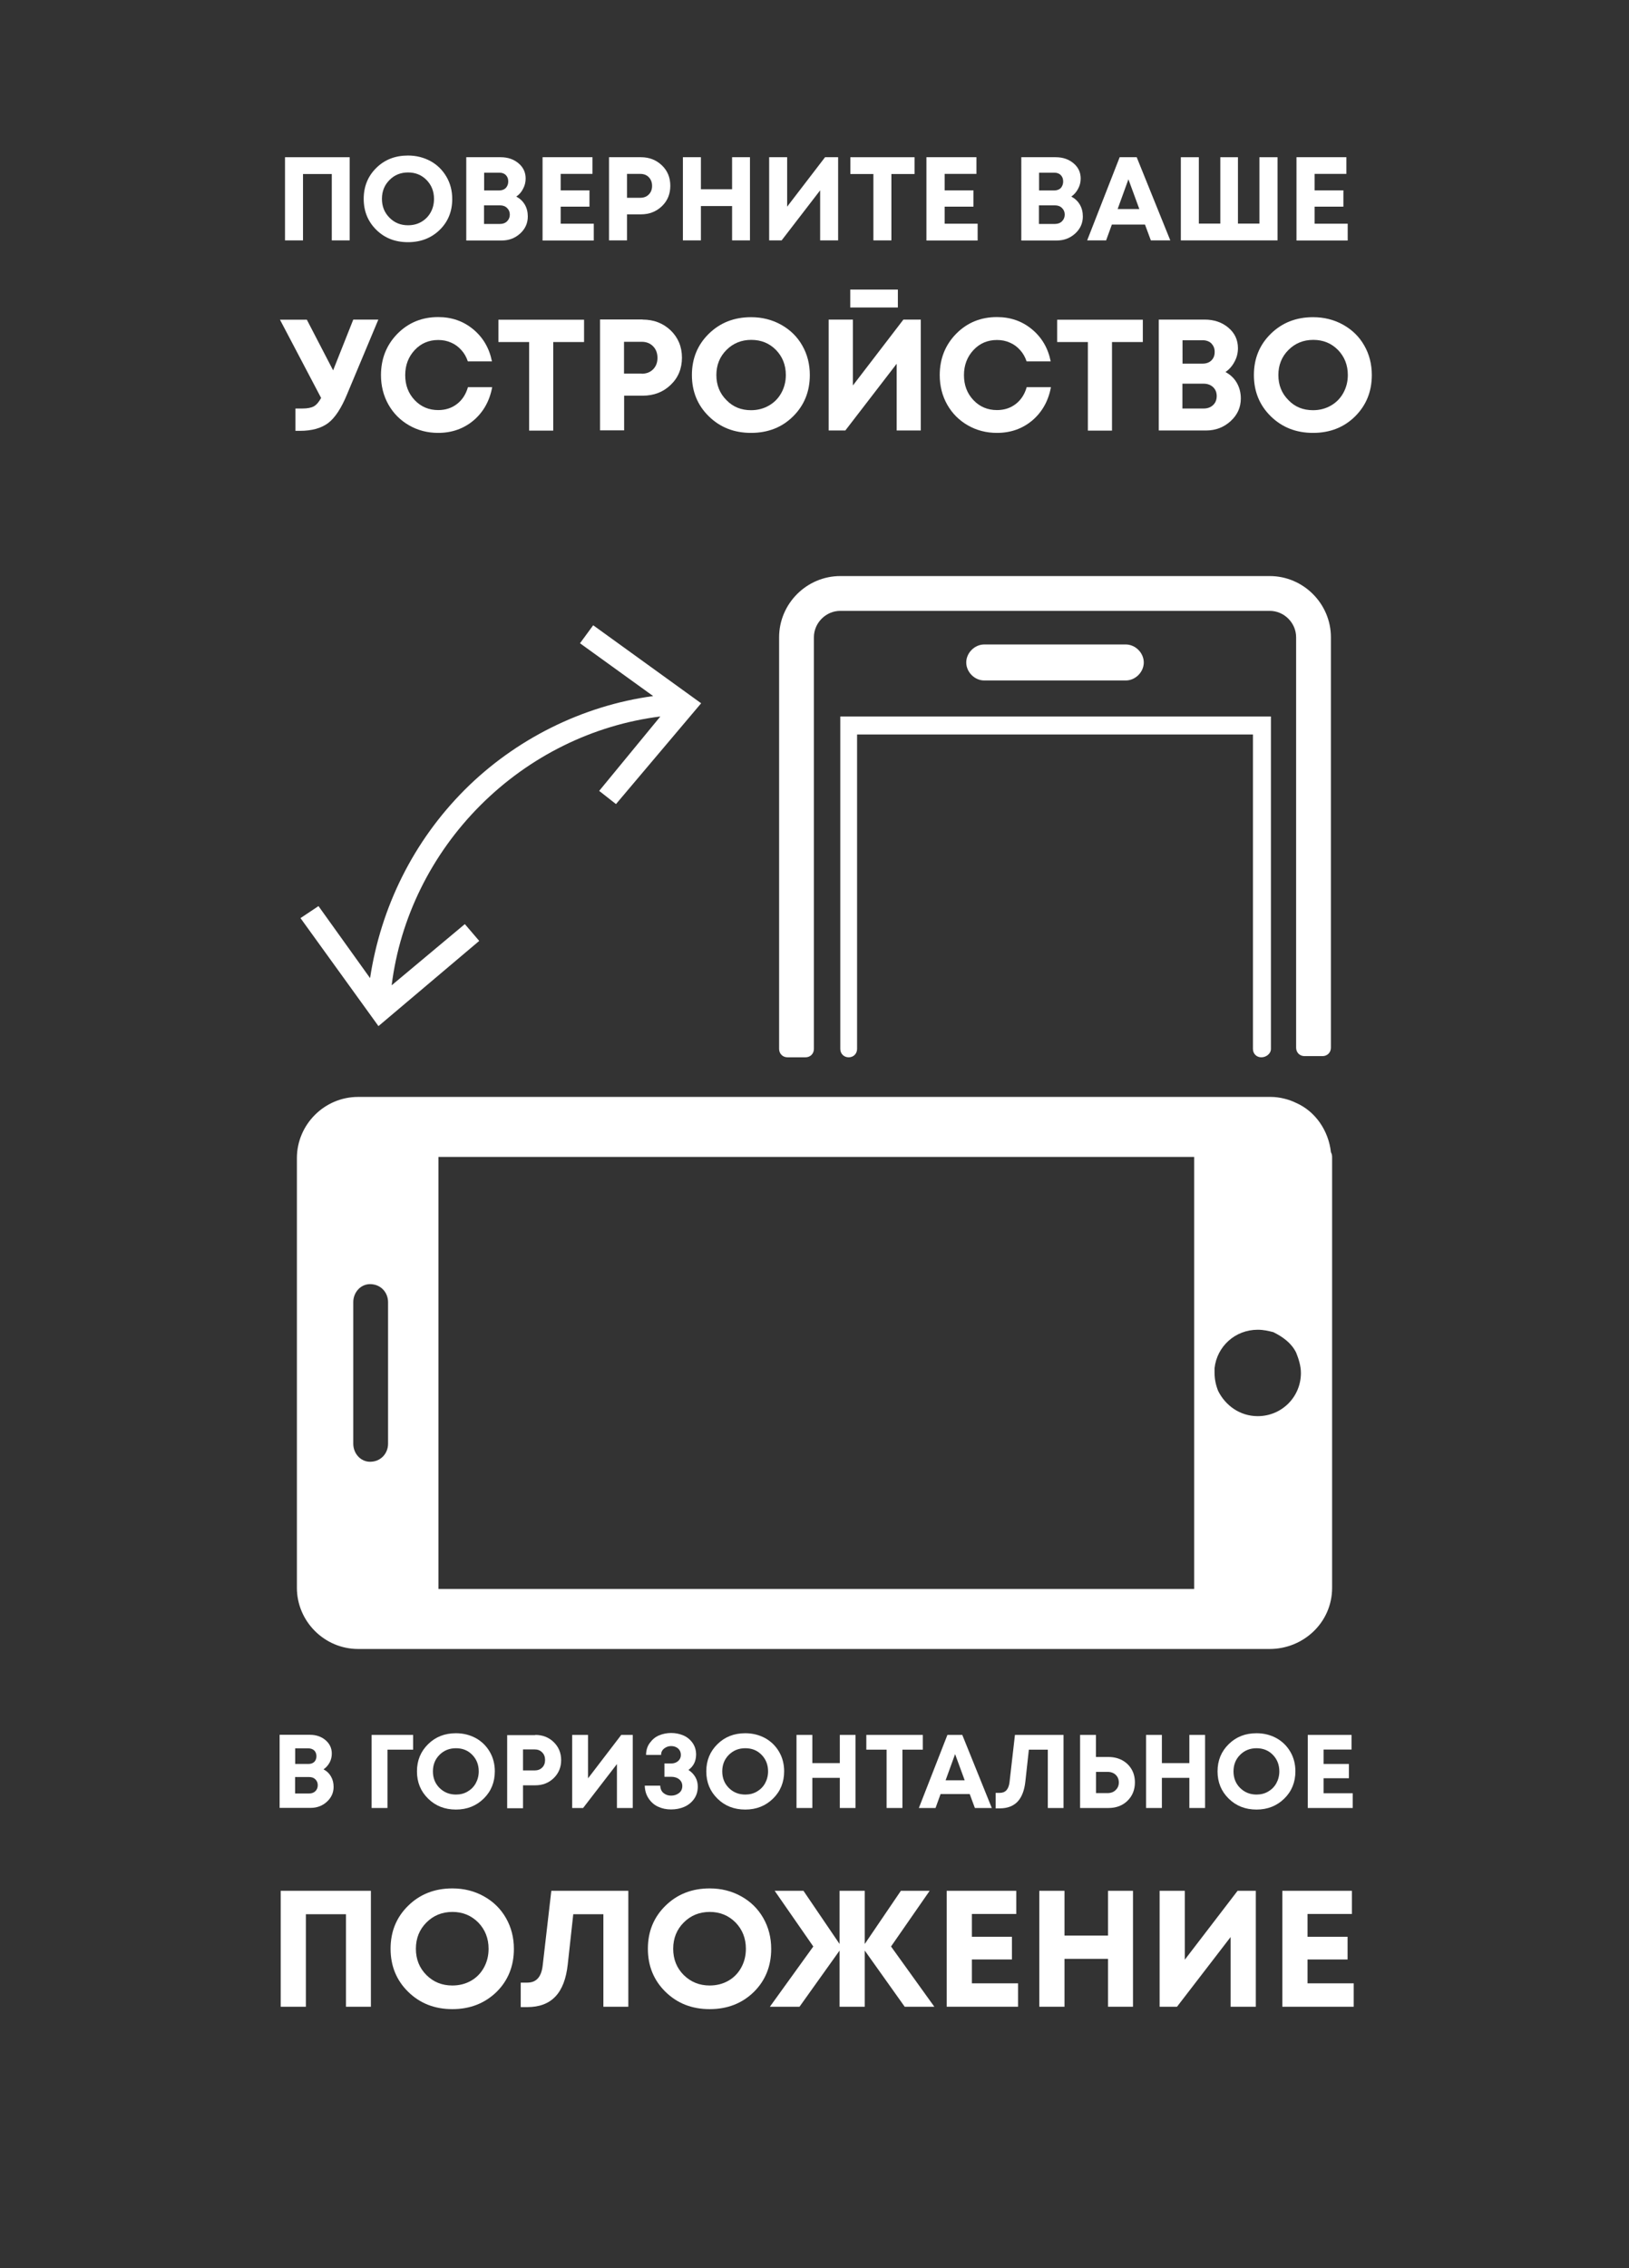 <?xml version="1.0" encoding="utf-8"?>
<!-- Generator: Adobe Illustrator 24.2.3, SVG Export Plug-In . SVG Version: 6.00 Build 0)  -->
<svg version="1.1" id="Слой_1" xmlns="http://www.w3.org/2000/svg" xmlns:xlink="http://www.w3.org/1999/xlink" x="0px" y="0px"
	 viewBox="0 0 1358 1890" style="enable-background:new 0 0 1358 1890;" xml:space="preserve">
<rect x="0" y="0" width="1358" height="1890" fill="#333333" stroke="none"/>
<style type="text/css">
	.st0{fill-rule:evenodd;clip-rule:evenodd;fill:#FFFFFF;}
	.st1{fill:#FFFFFF;}
</style>
<g>
	<path class="st0" d="M649.5,531v343c0,4,3,7,7,7h15c4,0,7-3,7-7V531c0-12,10-22,22-22h358c12,0,22,10,22,22v342c0,4,3,7,7,7h15
		c4,0,7-3,7-7V531c0-28-23-51-51-51h-358C672.5,480,649.5,503,649.5,531z"/>
	<path class="st0" d="M700.5,597v277c0,4,3,7,7,7l0,0c4,0,7-3,7-7V612h330v262c0,4,3,7,7,7l0,0c4,0,8-3,8-7V597H700.5z"/>
	<path class="st0" d="M805.5,552c0,8,7,15,15,15h118c8,0,15-7,15-15s-7-15-15-15h-118C812.5,537,805.5,544,805.5,552z"/>
	<path class="st0" d="M315.5,855l84-71l-12-14l-61,51c7-56,33-109,74-150s94-67,150-74l-51,62l14,11l71-84l-90-65l-11,15l61,44
		c-59,8-115,36-157,78c-43,43-70,98-79,157l-43-60l-15,10L315.5,855z"/>
	<path class="st0" d="M298.5,1374h760c28,0,52-22,52-51V965c0-2,0-3-1-5c-2-18-13-34-29-41c-6-3-14-5-21-5h-1h-14h-330h-15h-21h-29
		h-351c-28,0-51,23-51,51v358C247.5,1351,270.5,1374,298.5,1374z M308.5,1070c9,0,15,7,15,15v118c0,8-6,15-15,15c-8,0-14-7-14-15
		v-118C294.5,1077,300.5,1070,308.5,1070z M1048.5,1180c-15,0-27-9-33-21c-2-5-3-10-3-15c0-1,0-2,0-4c2-18,17-32,36-32c5,0,9,1,13,2
		c8,4,15,9,19,17c2,5,4,11,4,17C1084.5,1164,1068.5,1180,1048.5,1180z M995.5,1324h-630V964h284h29h21h15h281v177v15v86v29v52V1324z
		"/>
</g>
<g>
	<path class="st1" d="M237.5,131h54v69.3h-14.9V145h-24v55.3h-15V131z"/>
	<path class="st1" d="M340.1,201.8c-10.6,0-19.4-3.4-26.4-10.3c-7-6.9-10.5-15.5-10.5-25.8s3.5-18.9,10.5-25.8
		c7-6.9,15.8-10.3,26.4-10.3c6.9,0,13.2,1.6,18.9,4.7c5.6,3.1,10,7.5,13.2,13c3.2,5.5,4.8,11.7,4.8,18.5c0,10.4-3.5,19-10.5,25.8
		C359.5,198.4,350.7,201.8,340.1,201.8z M340.1,187.7c4.1,0,7.8-0.9,11.1-2.8c3.3-1.9,5.9-4.5,7.8-7.9c1.9-3.4,2.8-7.1,2.8-11.3
		c0-6.3-2.1-11.5-6.2-15.7c-4.1-4.2-9.3-6.3-15.4-6.3c-6.2,0-11.4,2.1-15.5,6.3c-4.2,4.2-6.3,9.4-6.3,15.7c0,6.3,2.1,11.5,6.3,15.7
		C328.8,185.6,334,187.7,340.1,187.7z"/>
	<path class="st1" d="M430.4,163.8c3,1.6,5.4,3.8,7.1,6.7c1.7,2.9,2.5,6.2,2.5,9.9c0,5.5-2.1,10.3-6.4,14.2
		c-4.3,3.9-9.4,5.8-15.4,5.8h-29.5V131h28.7c5.9,0,10.9,1.7,14.9,5.1c4,3.4,5.9,7.6,5.9,12.7c0,3-0.7,5.8-2.1,8.4
		C434.8,159.9,432.9,162.1,430.4,163.8z M423.7,151.2c0-1.1-0.2-2.1-0.5-3c-0.4-0.9-0.9-1.7-1.5-2.3c-0.7-0.7-1.5-1.2-2.4-1.5
		c-1-0.4-2-0.5-3.2-0.5h-12.5v14.8H416c2.4,0,4.3-0.7,5.6-2C423,155.2,423.7,153.4,423.7,151.2z M416.8,186.6c2.4,0,4.4-0.7,5.9-2.2
		c1.5-1.5,2.3-3.3,2.3-5.6c0-2.2-0.8-4.1-2.3-5.5c-1.5-1.5-3.5-2.2-5.9-2.2h-13.3v15.5H416.8z"/>
	<path class="st1" d="M467.4,186.4H495v14h-42.7V131h41.6v13.9h-26.5v13.7h24v13.6h-24V186.4z"/>
	<path class="st1" d="M534.3,131c7,0,12.8,2.3,17.5,6.8c4.7,4.5,7,10.2,7,17c0,6.8-2.3,12.5-7,17c-4.7,4.5-10.5,6.8-17.5,6.8h-11.6
		v21.7h-15V131H534.3z M533.7,164.8c3,0,5.4-0.9,7.2-2.8c1.8-1.8,2.7-4.2,2.7-7.1c0-2.9-0.9-5.3-2.7-7.2c-1.8-1.9-4.2-2.8-7.2-2.8
		h-11v19.9H533.7z"/>
	<path class="st1" d="M610.3,131h14.9v69.3h-14.9v-28.6h-26v28.6h-15V131h15v26.7h26V131z"/>
	<path class="st1" d="M687.8,131h10.9v69.3h-15v-41.7l-32.1,41.7h-10.4V131h15v41.2L687.8,131z"/>
	<path class="st1" d="M762.4,131v14h-19.3v55.3h-15V145h-19.2v-14H762.4z"/>
	<path class="st1" d="M787.4,186.4H815v14h-42.7V131H814v13.9h-26.5v13.7h24v13.6h-24V186.4z"/>
	<path class="st1" d="M893.1,163.8c3,1.6,5.4,3.8,7.1,6.7s2.5,6.2,2.5,9.9c0,5.5-2.1,10.3-6.4,14.2c-4.3,3.9-9.4,5.8-15.4,5.8h-29.5
		V131h28.7c5.9,0,10.9,1.7,14.9,5.1c4,3.4,5.9,7.6,5.9,12.7c0,3-0.7,5.8-2.1,8.4C897.4,159.9,895.5,162.1,893.1,163.8z M886.3,151.2
		c0-1.1-0.2-2.1-0.5-3c-0.4-0.9-0.9-1.7-1.5-2.3c-0.7-0.7-1.5-1.2-2.4-1.5c-1-0.4-2-0.5-3.2-0.5h-12.5v14.8h12.5
		c2.4,0,4.3-0.7,5.6-2C885.6,155.2,886.3,153.4,886.3,151.2z M879.4,186.6c2.4,0,4.4-0.7,5.9-2.2c1.5-1.5,2.3-3.3,2.3-5.6
		c0-2.2-0.8-4.1-2.3-5.5c-1.5-1.5-3.5-2.2-5.9-2.2h-13.3v15.5H879.4z"/>
	<path class="st1" d="M959.4,200.3l-4.9-13.2h-27.6l-4.8,13.2h-15.8l27.1-69.3h14.2l28,69.3H959.4z M940.7,149.4l-9,24.8h18.1
		L940.7,149.4z"/>
	<path class="st1" d="M1050,131h15v69.3h-80.6V131h15v55.3h17.9V131h14.7v55.3h17.9V131z"/>
	<path class="st1" d="M1095.9,186.4h27.6v14h-42.7V131h41.6v13.9h-26.5v13.7h24v13.6h-24V186.4z"/>
	<path class="st1" d="M294.5,266.3h20.9l-26.1,62.3c-4.7,11.4-9.9,19.4-15.6,23.8c-5.8,4.4-13.7,6.6-23.7,6.6h-3.7v-18.6h5.8
		c4.1,0,7.3-0.6,9.5-1.8c2.2-1.2,4.2-3.6,6.1-7l-34.3-65.2h22.4l21.9,42.2L294.5,266.3z"/>
	<path class="st1" d="M365.3,360.7c-8.9,0-17-2.1-24.3-6.3c-7.3-4.2-13-9.9-17.2-17.3c-4.1-7.3-6.2-15.5-6.2-24.5
		c0-13.7,4.6-25.2,13.7-34.5c9.1-9.2,20.4-13.9,34-13.9c11.3,0,21,3.4,29.2,10.2c8.2,6.8,13.4,15.7,15.6,26.7H390
		c-1.2-3.6-3-6.8-5.4-9.4c-2.4-2.7-5.2-4.8-8.5-6.2c-3.3-1.5-6.9-2.2-10.8-2.2c-7.8,0-14.4,2.8-19.6,8.4c-5.2,5.6-7.9,12.5-7.9,20.9
		c0,8.3,2.6,15.2,7.9,20.8c5.2,5.5,11.8,8.3,19.6,8.3c6.1,0,11.3-1.7,15.7-5.1c4.4-3.4,7.4-8.1,9.1-14h20.2
		c-2.1,11.4-7.3,20.7-15.5,27.7C386.6,357.2,376.7,360.7,365.3,360.7z"/>
	<path class="st1" d="M486.9,266.3V285h-25.7v73.8h-20.1V285h-25.6v-18.6H486.9z"/>
	<path class="st1" d="M535.7,266.3c9.3,0,17.1,3,23.4,9c6.2,6,9.4,13.6,9.4,22.7c0,9.1-3.1,16.7-9.4,22.7c-6.2,6-14,9-23.4,9h-15.4
		v28.9h-20.1v-92.4H535.7z M534.9,311.4c4,0,7.1-1.2,9.6-3.7c2.4-2.5,3.6-5.6,3.6-9.5c0-3.9-1.2-7.1-3.6-9.6
		c-2.4-2.5-5.6-3.8-9.6-3.8h-14.7v26.5H534.9z"/>
	<path class="st1" d="M626.1,360.7c-14.1,0-25.8-4.6-35.2-13.8c-9.4-9.2-14.1-20.7-14.1-34.4s4.7-25.2,14.1-34.4
		c9.4-9.2,21.1-13.8,35.2-13.8c9.2,0,17.6,2.1,25.1,6.3c7.5,4.2,13.4,9.9,17.6,17.3c4.2,7.3,6.3,15.6,6.3,24.6
		c0,13.8-4.7,25.3-14,34.5C651.9,356.1,640.2,360.7,626.1,360.7z M626.1,341.8c5.5,0,10.4-1.3,14.8-3.8c4.4-2.5,7.9-6,10.4-10.5
		c2.5-4.5,3.8-9.5,3.8-15c0-8.4-2.8-15.3-8.2-20.9c-5.5-5.6-12.4-8.4-20.6-8.4c-8.2,0-15.1,2.8-20.7,8.4c-5.6,5.6-8.4,12.6-8.4,20.9
		c0,8.4,2.8,15.3,8.4,20.9C611.1,339.1,617.9,341.8,626.1,341.8z"/>
	<path class="st1" d="M753.1,266.3h14.5v92.4h-20.1v-55.6l-42.8,55.6h-13.9v-92.4H711v54.9L753.1,266.3z M708.8,256.2v-14.9h39.7
		v14.9H708.8z"/>
	<path class="st1" d="M831.1,360.7c-8.9,0-17-2.1-24.3-6.3c-7.3-4.2-13-9.9-17.2-17.3c-4.1-7.3-6.2-15.5-6.2-24.5
		c0-13.7,4.6-25.2,13.7-34.5c9.1-9.2,20.4-13.9,34-13.9c11.3,0,21,3.4,29.2,10.2c8.2,6.8,13.4,15.7,15.6,26.7h-20.1
		c-1.2-3.6-3-6.8-5.4-9.4c-2.4-2.7-5.2-4.8-8.5-6.2c-3.3-1.5-6.9-2.2-10.8-2.2c-7.8,0-14.4,2.8-19.6,8.4c-5.2,5.6-7.9,12.5-7.9,20.9
		c0,8.3,2.6,15.2,7.9,20.8c5.2,5.5,11.8,8.3,19.6,8.3c6.1,0,11.3-1.7,15.7-5.1c4.4-3.4,7.4-8.1,9.1-14h20.2
		c-2.1,11.4-7.3,20.7-15.5,27.7C852.4,357.2,842.6,360.7,831.1,360.7z"/>
	<path class="st1" d="M952.7,266.3V285H927v73.8h-20.1V285h-25.6v-18.6H952.7z"/>
	<path class="st1" d="M1021.6,310c4,2.1,7.2,5.1,9.4,8.9c2.2,3.8,3.4,8.2,3.4,13.1c0,7.4-2.8,13.7-8.5,18.9
		c-5.7,5.2-12.5,7.8-20.5,7.8H966v-92.4h38.3c7.9,0,14.5,2.3,19.8,6.8c5.3,4.5,7.9,10.2,7.9,17c0,4-0.9,7.7-2.8,11.2
		C1027.4,304.8,1024.9,307.7,1021.6,310z M1012.6,293.3c0-1.5-0.2-2.8-0.7-4c-0.5-1.2-1.2-2.2-2-3.1c-0.9-0.9-2-1.6-3.2-2
		c-1.3-0.5-2.7-0.7-4.3-0.7h-16.6V303h16.6c3.2,0,5.7-0.9,7.5-2.7C1011.7,298.5,1012.6,296.2,1012.6,293.3z M1003.4,340.4
		c3.3,0,5.9-1,7.9-2.9c2-1.9,3-4.4,3-7.5c0-3-1-5.5-3-7.4c-2-1.9-4.7-2.9-7.9-2.9h-17.7v20.7H1003.4z"/>
	<path class="st1" d="M1094.6,360.7c-14.1,0-25.8-4.6-35.2-13.8c-9.4-9.2-14.1-20.7-14.1-34.4s4.7-25.2,14.1-34.4
		c9.4-9.2,21.1-13.8,35.2-13.8c9.2,0,17.6,2.1,25.1,6.3c7.5,4.2,13.4,9.9,17.6,17.3c4.2,7.3,6.3,15.6,6.3,24.6
		c0,13.8-4.7,25.3-14,34.5C1120.4,356.1,1108.7,360.7,1094.6,360.7z M1094.6,341.8c5.5,0,10.4-1.3,14.8-3.8c4.4-2.5,7.9-6,10.4-10.5
		c2.5-4.5,3.8-9.5,3.8-15c0-8.4-2.8-15.3-8.2-20.9c-5.5-5.6-12.4-8.4-20.6-8.4c-8.2,0-15.1,2.8-20.7,8.4c-5.6,5.6-8.4,12.6-8.4,20.9
		c0,8.4,2.8,15.3,8.4,20.9C1079.5,339.1,1086.4,341.8,1094.6,341.8z"/>
</g>
<g>
	<path class="st1" d="M269.7,1474.3c2.7,1.4,4.7,3.3,6.2,5.9s2.2,5.4,2.2,8.7c0,4.9-1.9,9-5.6,12.4c-3.7,3.4-8.3,5.1-13.5,5.1h-25.9
		v-60.9h25.2c5.2,0,9.6,1.5,13.1,4.5c3.5,3,5.2,6.7,5.2,11.2c0,2.6-0.6,5.1-1.8,7.4C273.5,1470.9,271.9,1472.8,269.7,1474.3z
		 M263.8,1463.3c0-1-0.2-1.9-0.5-2.7c-0.3-0.8-0.8-1.5-1.3-2c-0.6-0.6-1.3-1-2.1-1.3c-0.8-0.3-1.8-0.5-2.8-0.5h-11v13h11
		c2.1,0,3.7-0.6,5-1.8C263.2,1466.8,263.8,1465.2,263.8,1463.3z M257.7,1494.4c2.1,0,3.9-0.6,5.2-1.9c1.3-1.3,2-2.9,2-5
		c0-2-0.7-3.6-2-4.9c-1.3-1.3-3.1-1.9-5.2-1.9H246v13.7H257.7z"/>
	<path class="st1" d="M344.4,1445.6v12.3H323v48.6h-13.2v-60.9H344.4z"/>
	<path class="st1" d="M380.1,1507.8c-9.3,0-17-3-23.2-9.1c-6.2-6.1-9.3-13.6-9.3-22.7s3.1-16.6,9.3-22.7c6.2-6.1,13.9-9.1,23.2-9.1
		c6.1,0,11.6,1.4,16.6,4.1c5,2.8,8.8,6.6,11.6,11.4c2.8,4.8,4.2,10.3,4.2,16.2c0,9.1-3.1,16.7-9.2,22.7
		C397.1,1504.7,389.4,1507.8,380.1,1507.8z M380.1,1495.3c3.6,0,6.8-0.8,9.7-2.5c2.9-1.7,5.2-4,6.8-6.9s2.5-6.3,2.5-9.9
		c0-5.5-1.8-10.1-5.4-13.8c-3.6-3.7-8.1-5.5-13.6-5.5c-5.4,0-10,1.8-13.7,5.5c-3.7,3.7-5.5,8.3-5.5,13.8c0,5.5,1.8,10.1,5.5,13.8
		C370.2,1493.5,374.7,1495.3,380.1,1495.3z"/>
	<path class="st1" d="M446.2,1445.6c6.1,0,11.3,2,15.4,6c4.1,4,6.2,9,6.2,15s-2.1,11-6.2,15c-4.1,4-9.3,6-15.4,6h-10.2v19.1h-13.2
		v-60.9H446.2z M445.7,1475.2c2.6,0,4.7-0.8,6.3-2.4c1.6-1.6,2.4-3.7,2.4-6.3c0-2.6-0.8-4.7-2.4-6.3c-1.6-1.7-3.7-2.5-6.3-2.5h-9.7
		v17.5H445.7z"/>
	<path class="st1" d="M517.9,1445.6h9.6v60.9h-13.2v-36.6l-28.2,36.6h-9.1v-60.9h13.2v36.2L517.9,1445.6z"/>
	<path class="st1" d="M573.9,1474.8c2.5,1.6,4.4,3.6,5.8,6c1.4,2.4,2,5.1,2,7.9c0,4-1.1,7.5-3.2,10.4c-2.1,2.9-4.9,5.1-8.2,6.5
		c-3.3,1.4-6.9,2.1-10.9,2.1c-3.8,0-7.4-0.7-10.6-2.2c-3.2-1.4-5.9-3.7-8-6.8c-2.1-3.1-3.2-6.7-3.3-10.8h12.9c0.1,2.6,1,4.7,2.7,6.1
		c1.8,1.5,3.9,2.2,6.3,2.2c2.6,0,4.8-0.7,6.7-2.2c1.8-1.4,2.7-3.4,2.7-5.8c0-2.3-0.9-4.2-2.6-5.6c-1.7-1.4-4-2.1-6.7-2.1h-5.6v-11.1
		h5.6c2.4,0,4.3-0.7,5.8-2c1.5-1.3,2.3-3,2.3-5.1c0-2.3-0.8-4-2.3-5.4c-1.6-1.3-3.5-2-5.8-2c-2.2,0-4.1,0.7-5.8,2
		c-1.7,1.3-2.6,3.1-2.6,5.4h-12.5c0-3.8,1-7.2,3.1-10c2.1-2.9,4.6-5,7.7-6.3c3.1-1.3,6.5-2,10.1-2c3.7,0,7,0.7,10.1,2
		c3.1,1.3,5.7,3.4,7.7,6.2c2,2.8,3,6.1,3,9.9C580.2,1467.6,578.1,1471.8,573.9,1474.8z"/>
	<path class="st1" d="M621.3,1507.8c-9.3,0-17-3-23.2-9.1c-6.2-6.1-9.3-13.6-9.3-22.7s3.1-16.6,9.3-22.7c6.2-6.1,13.9-9.1,23.2-9.1
		c6.1,0,11.6,1.4,16.6,4.1c5,2.8,8.8,6.6,11.6,11.4c2.8,4.8,4.2,10.3,4.2,16.2c0,9.1-3.1,16.7-9.2,22.7
		C638.3,1504.7,630.6,1507.8,621.3,1507.8z M621.3,1495.3c3.6,0,6.8-0.8,9.7-2.5c2.9-1.7,5.2-4,6.8-6.9s2.5-6.3,2.5-9.9
		c0-5.5-1.8-10.1-5.4-13.8c-3.6-3.7-8.1-5.5-13.6-5.5c-5.4,0-10,1.8-13.7,5.5c-3.7,3.7-5.5,8.3-5.5,13.8c0,5.5,1.8,10.1,5.5,13.8
		C611.3,1493.5,615.9,1495.3,621.3,1495.3z"/>
	<path class="st1" d="M700.1,1445.6h13.1v60.9h-13.1v-25.1h-22.9v25.1H664v-60.9h13.2v23.5h22.9V1445.6z"/>
	<path class="st1" d="M769.3,1445.6v12.3h-17v48.6h-13.2v-48.6h-16.9v-12.3H769.3z"/>
	<path class="st1" d="M812.7,1506.5l-4.3-11.6h-24.3l-4.2,11.6H766l23.8-60.9h12.4l24.6,60.9H812.7z M796.2,1461.6l-7.9,21.8h15.9
		L796.2,1461.6z"/>
	<path class="st1" d="M846.1,1445.6h40.5v60.9h-13.1v-48.6h-15.8l-2.9,26.4c-0.8,7.5-3,13.2-6.5,16.9s-8.5,5.6-14.8,5.6H830v-12.9
		h3.5c4.7,0,7.4-3,8.1-9L846.1,1445.6z"/>
	<path class="st1" d="M924.1,1464c4.2,0,8,0.9,11.4,2.7c3.3,1.8,5.9,4.3,7.8,7.5c1.9,3.2,2.8,6.9,2.8,11c0,6.2-2.1,11.3-6.2,15.3
		c-4.1,4-9.4,6-15.8,6h-23.7v-60.9h13.2v18.4H924.1z M923.2,1494.1c2.8,0,5.1-0.8,6.8-2.5c1.8-1.7,2.7-3.8,2.7-6.4
		c0-1.7-0.4-3.3-1.2-4.6c-0.8-1.3-1.9-2.4-3.3-3.1c-1.5-0.8-3.1-1.1-5-1.1h-9.5v17.7H923.2z"/>
	<path class="st1" d="M991.5,1445.6h13.1v60.9h-13.1v-25.1h-22.9v25.1h-13.2v-60.9h13.2v23.5h22.9V1445.6z"/>
	<path class="st1" d="M1047.5,1507.8c-9.3,0-17-3-23.2-9.1c-6.2-6.1-9.3-13.6-9.3-22.7s3.1-16.6,9.3-22.7c6.2-6.1,13.9-9.1,23.2-9.1
		c6.1,0,11.6,1.4,16.6,4.1c5,2.8,8.8,6.6,11.6,11.4c2.8,4.8,4.2,10.3,4.2,16.2c0,9.1-3.1,16.7-9.2,22.7
		C1064.5,1504.7,1056.8,1507.8,1047.5,1507.8z M1047.5,1495.3c3.6,0,6.8-0.8,9.7-2.5c2.9-1.7,5.2-4,6.8-6.9s2.5-6.3,2.5-9.9
		c0-5.5-1.8-10.1-5.4-13.8c-3.6-3.7-8.2-5.5-13.6-5.5c-5.4,0-10,1.8-13.7,5.5c-3.7,3.7-5.5,8.3-5.5,13.8c0,5.5,1.8,10.1,5.5,13.8
		C1037.6,1493.5,1042.1,1495.3,1047.5,1495.3z"/>
	<path class="st1" d="M1103.4,1494.2h24.3v12.3h-37.5v-60.9h36.5v12.2h-23.3v12h21.1v11.9h-21.1V1494.2z"/>
	<path class="st1" d="M234,1575.5h75.2v96.6h-20.8v-77.1h-33.4v77.1h-21V1575.5z"/>
	<path class="st1" d="M377.1,1674.1c-14.7,0-27-4.8-36.8-14.4c-9.8-9.6-14.7-21.6-14.7-35.9c0-14.4,4.9-26.3,14.7-35.9
		c9.8-9.6,22.1-14.4,36.8-14.4c9.7,0,18.4,2.2,26.3,6.6c7.9,4.4,14,10.4,18.4,18.1c4.4,7.7,6.6,16.3,6.6,25.7
		c0,14.4-4.9,26.5-14.6,36C404,1669.3,391.8,1674.1,377.1,1674.1z M377.1,1654.4c5.7,0,10.9-1.3,15.5-3.9c4.6-2.6,8.2-6.3,10.8-11
		c2.6-4.7,3.9-9.9,3.9-15.7c0-8.7-2.9-16-8.6-21.9c-5.8-5.8-12.9-8.8-21.5-8.8c-8.6,0-15.8,2.9-21.7,8.8c-5.8,5.8-8.8,13.1-8.8,21.9
		c0,8.7,2.9,16,8.8,21.9C361.3,1651.5,368.5,1654.4,377.1,1654.4z"/>
	<path class="st1" d="M459.6,1575.5h64.2v96.6h-20.8v-77.1h-25.1l-4.6,41.8c-1.3,12-4.7,20.9-10.3,26.8c-5.6,5.9-13.4,8.8-23.5,8.8
		h-5.4v-20.4h5.5c7.5,0,11.7-4.7,12.8-14.2L459.6,1575.5z"/>
	<path class="st1" d="M591.6,1674.1c-14.7,0-27-4.8-36.8-14.4c-9.8-9.6-14.7-21.6-14.7-35.9c0-14.4,4.9-26.3,14.7-35.9
		c9.8-9.6,22.1-14.4,36.8-14.4c9.7,0,18.4,2.2,26.3,6.6c7.9,4.4,14,10.4,18.4,18.1c4.4,7.7,6.6,16.3,6.6,25.7
		c0,14.4-4.9,26.5-14.6,36C618.6,1669.3,606.4,1674.1,591.6,1674.1z M591.6,1654.4c5.7,0,10.9-1.3,15.5-3.9c4.6-2.6,8.2-6.3,10.8-11
		c2.6-4.7,3.9-9.9,3.9-15.7c0-8.7-2.9-16-8.6-21.9c-5.8-5.8-12.9-8.8-21.5-8.8c-8.6,0-15.8,2.9-21.7,8.8c-5.8,5.8-8.8,13.1-8.8,21.9
		c0,8.7,2.9,16,8.8,21.9C575.9,1651.5,583.1,1654.4,591.6,1654.4z"/>
	<path class="st1" d="M778.9,1672.1h-24.7l-33.3-46.8v46.8h-21v-46.8l-33.4,46.8h-24.7l36.2-50.2l-32.2-46.4h24l30.1,44.3v-44.3h21
		v44.3l30.1-44.3h24l-32.2,46.4L778.9,1672.1z"/>
	<path class="st1" d="M810.2,1652.6h38.5v19.5h-59.5v-96.6h58v19.3h-37v19h33.4v18.9h-33.4V1652.6z"/>
	<path class="st1" d="M923.7,1575.5h20.8v96.6h-20.8v-39.9h-36.3v39.9h-21v-96.6h21v37.3h36.3V1575.5z"/>
	<path class="st1" d="M1031.7,1575.5h15.2v96.6h-21V1614l-44.7,58.1h-14.5v-96.6h21v57.4L1031.7,1575.5z"/>
	<path class="st1" d="M1090,1652.6h38.5v19.5H1069v-96.6h58v19.3h-37v19h33.4v18.9H1090V1652.6z"/>
</g>
</svg>
